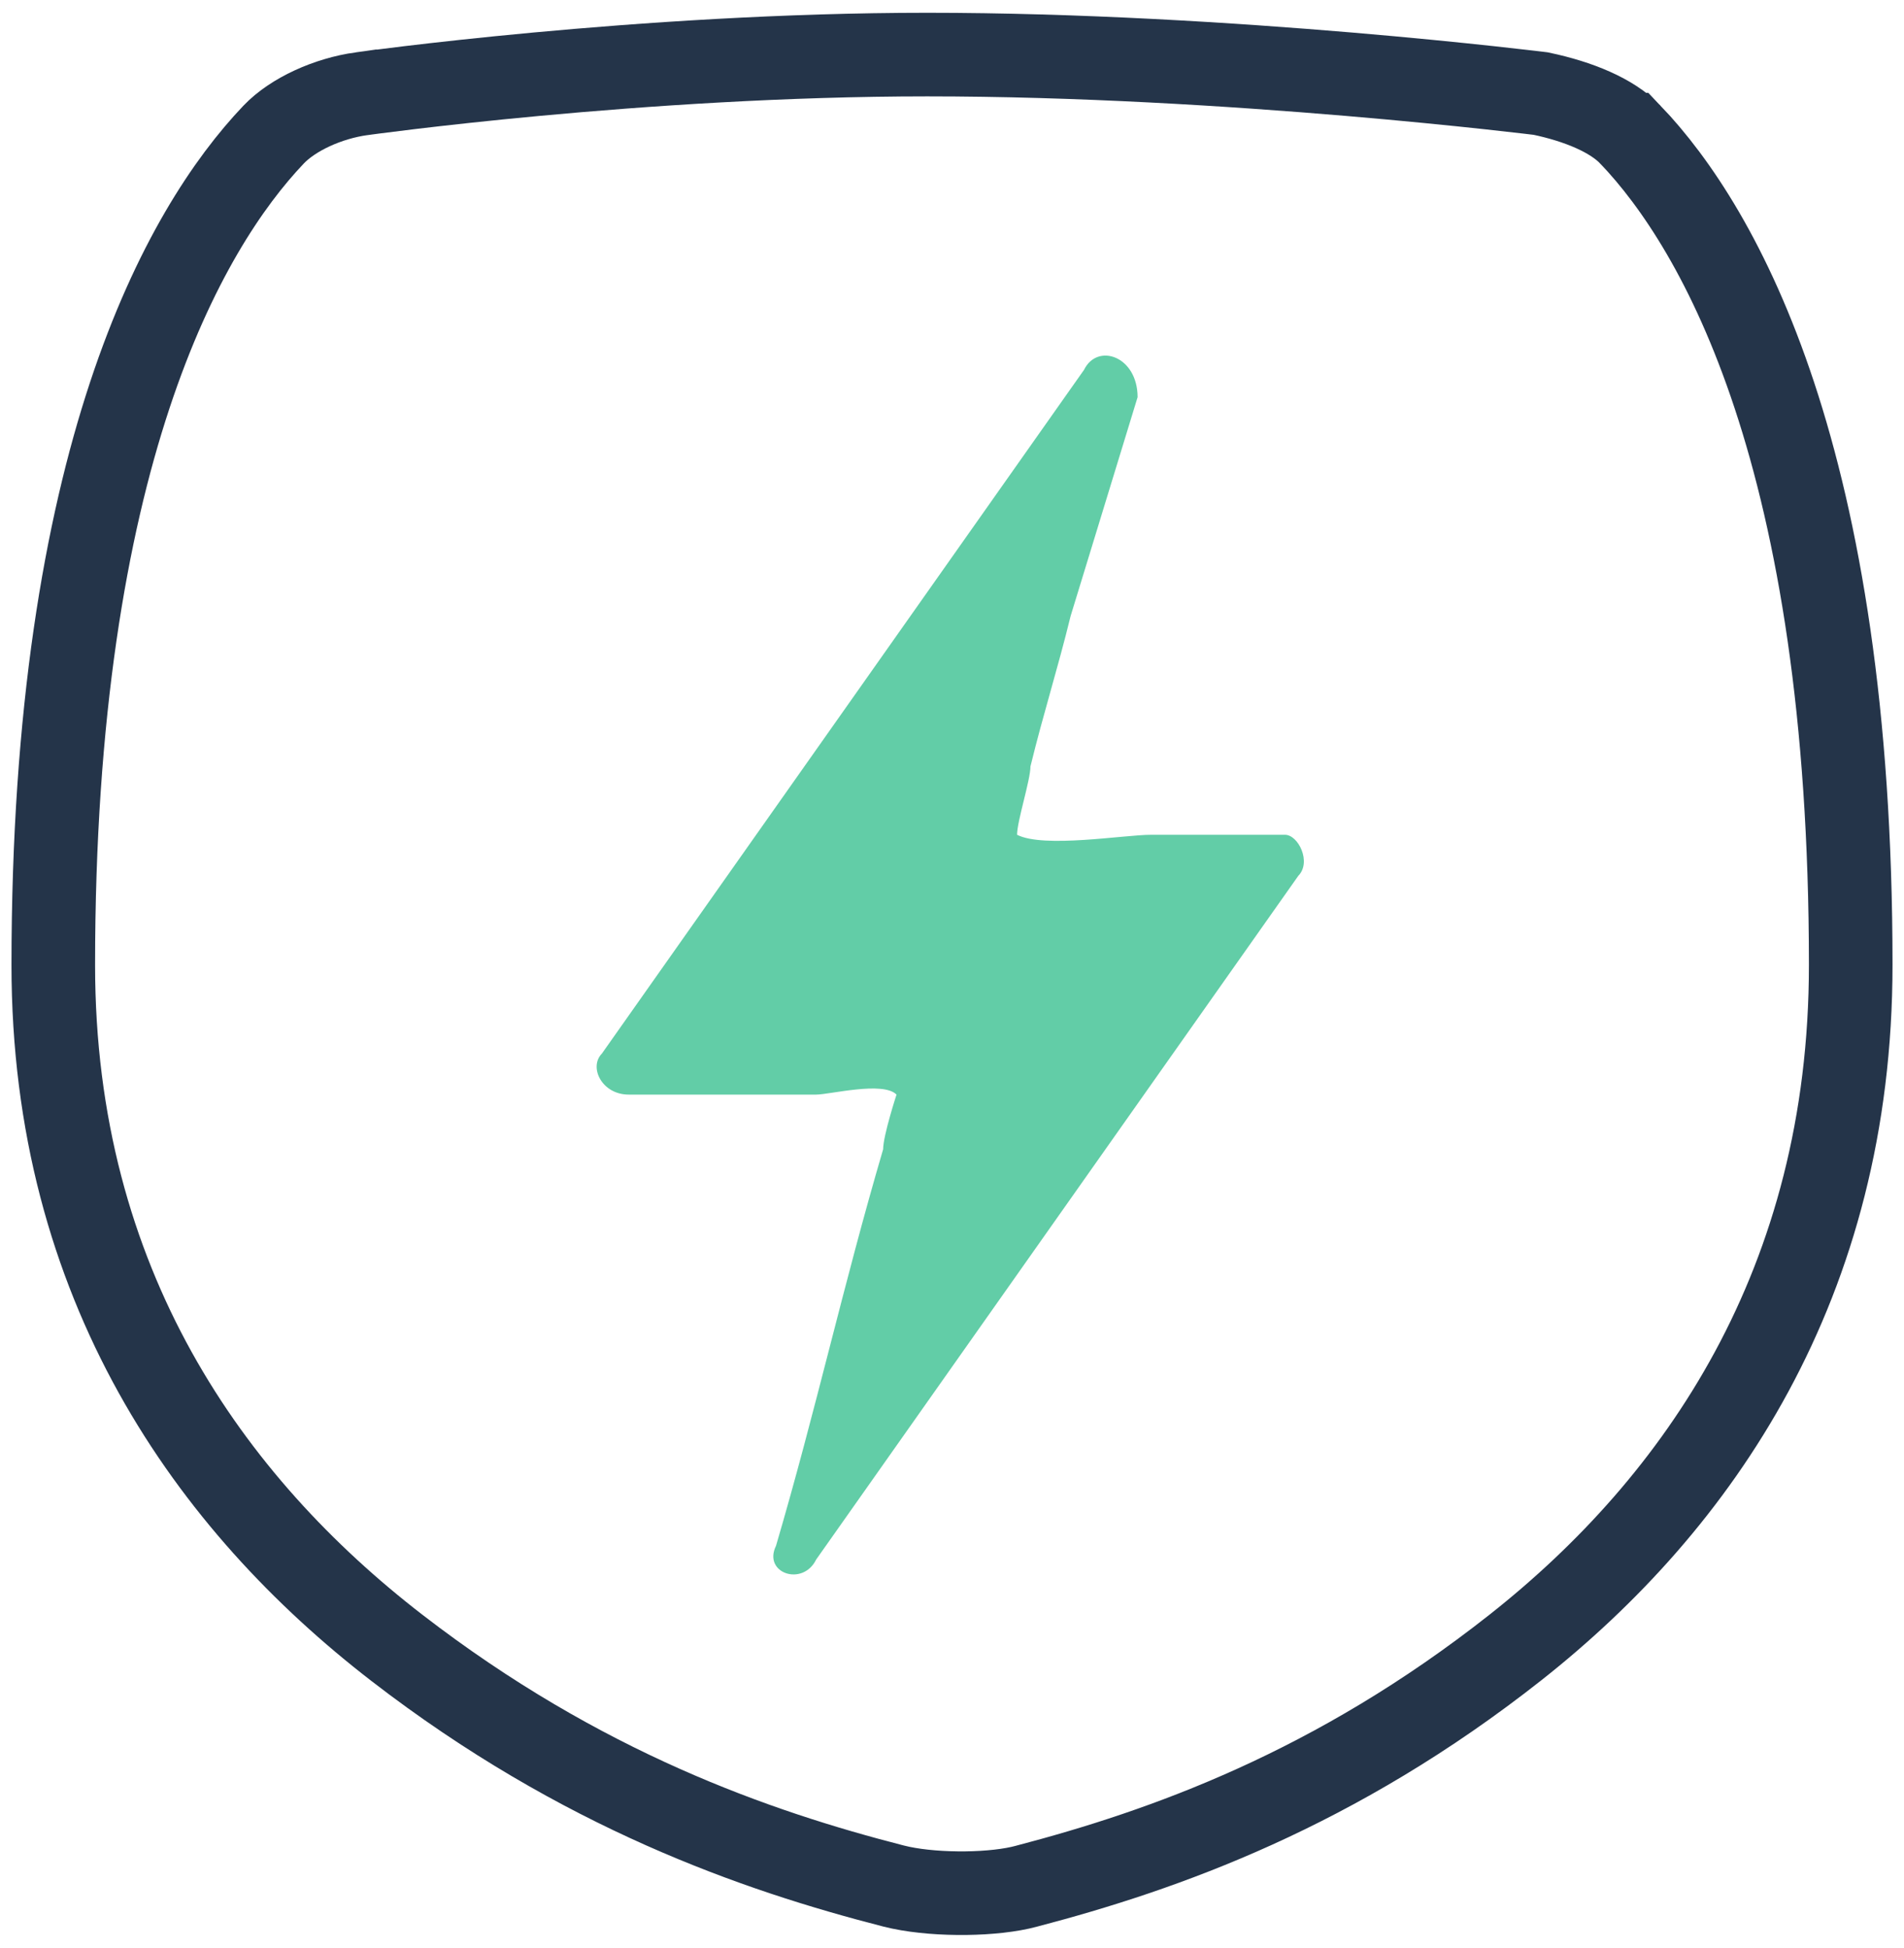 <svg width="130" height="133" viewBox="0 0 130 133" fill="none" xmlns="http://www.w3.org/2000/svg">
<path d="M63.308 3.727C73.643 3.727 84.148 4.396 92.087 5.067C96.052 5.403 99.368 5.739 101.69 5.99C102.851 6.116 103.763 6.22 104.383 6.293C104.693 6.329 104.93 6.358 105.088 6.377C105.131 6.382 105.168 6.387 105.2 6.391C107.792 6.936 110.063 7.88 111.316 9.19H111.317C117.483 15.642 126.362 31.333 126.362 65.878C126.362 87.651 115.975 102.618 103.494 112.476C91.17 122.203 79.47 126.336 70.116 128.788L70.101 128.792L70.087 128.796C67.916 129.389 64.087 129.437 61.505 128.899L61.007 128.784C51.66 126.386 39.685 122.234 27.119 112.536H27.119C14.37 102.701 3.638 87.736 3.638 65.897C3.638 31.342 12.535 15.644 18.684 9.188C20.006 7.805 22.379 6.722 24.692 6.399L24.693 6.4H24.695C24.697 6.4 24.699 6.4 24.703 6.399C24.712 6.398 24.725 6.396 24.743 6.394C24.777 6.389 24.83 6.382 24.901 6.372C25.042 6.353 25.254 6.324 25.532 6.288C26.087 6.215 26.905 6.112 27.951 5.986C30.042 5.736 33.04 5.4 36.652 5.065C43.883 4.395 53.541 3.727 63.308 3.727Z" stroke="#243449" stroke-width="5.708"/>
<path d="M87.731 57.002H78.587C76.758 57.002 71.272 57.935 69.443 57.002C69.443 56.067 70.357 53.266 70.357 52.332C71.272 48.597 72.186 45.795 73.1 42.061L77.672 27.121C77.672 24.319 74.929 23.385 74.015 25.253L41.096 71.941C40.182 72.875 41.096 74.743 42.925 74.743H55.726C56.641 74.743 60.298 73.809 61.212 74.743C61.212 74.743 60.298 77.544 60.298 78.477C57.555 87.816 55.726 96.219 52.983 105.556C52.069 107.424 54.812 108.358 55.726 106.49L88.646 59.802C89.56 58.868 88.646 57.001 87.731 57.001V57.002Z" fill="#62CDA7"/>
</svg>

